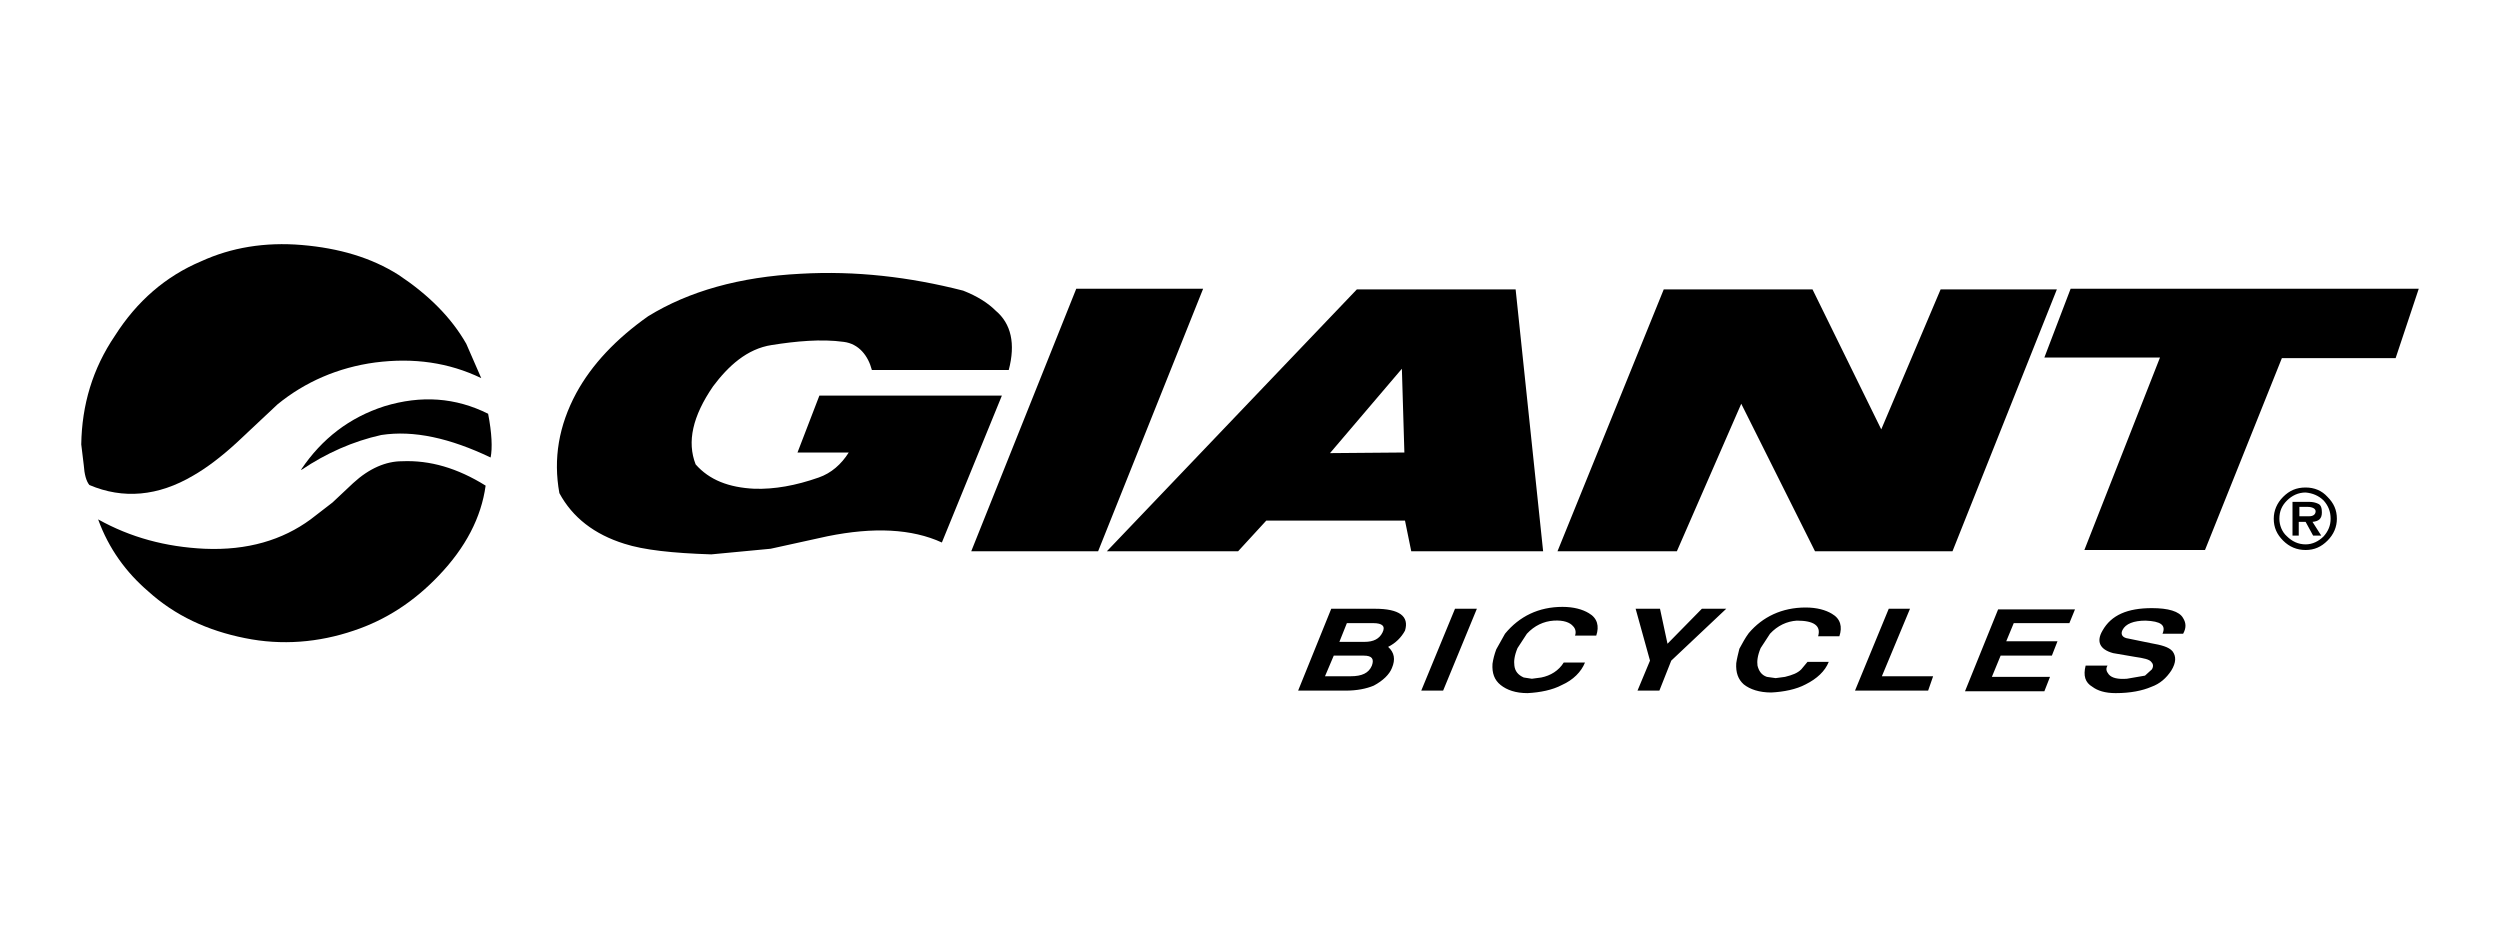 <?xml version="1.0" encoding="utf-8"?>
<!-- Generator: Adobe Illustrator 25.4.1, SVG Export Plug-In . SVG Version: 6.00 Build 0)  -->
<svg version="1.1" id="Capa_1" xmlns="http://www.w3.org/2000/svg" xmlns:xlink="http://www.w3.org/1999/xlink" x="0px" y="0px"
	 viewBox="0 0 400 150" style="enable-background:new 0 0 400 150;" xml:space="preserve">
<style type="text/css">
	.st0{fill-rule:evenodd;clip-rule:evenodd;}
</style>
<g>
	<path class="st0" d="M224.8,100.9c0.7-2.3-0.9-3.5-4.8-3.5h-7l-5.3,13.1h7.6c1.8,0,3.3-0.3,4.5-0.8c1.5-0.8,2.5-1.8,2.9-2.8
		c0.6-1.4,0.4-2.5-0.6-3.4C223.3,102.9,224.2,102,224.8,100.9L224.8,100.9z M215.5,99.7h4.2c1.5,0,2,0.5,1.5,1.5s-1.4,1.5-2.9,1.5
		h-4L215.5,99.7L215.5,99.7z M213.4,104.9h4.8c1.3,0,1.7,0.5,1.3,1.6c-0.5,1.2-1.6,1.7-3.4,1.7H212L213.4,104.9L213.4,104.9z
		 M230.9,110.5h-3.5l5.4-13.1h3.5L230.9,110.5L230.9,110.5z M243.8,108.4l1.3,0.2l1.5-0.2c1.5-0.3,2.8-1.1,3.6-2.4h3.4
		c-0.6,1.5-1.9,2.8-3.7,3.6c-1.5,0.8-3.5,1.2-5.5,1.3c-1.9,0-3.3-0.5-4.3-1.3c-1-0.8-1.4-1.9-1.3-3.4c0.1-0.7,0.3-1.5,0.6-2.3
		l1.4-2.5c2.3-2.8,5.4-4.3,9.2-4.3c1.8,0,3.2,0.4,4.2,1c1.4,0.8,1.7,2.1,1.2,3.6h-3.4c0.2-0.5,0.1-1.1-0.3-1.5
		c-0.5-0.6-1.5-1-3.1-0.9c-1.6,0.1-3.1,0.8-4.3,2.1l-1.5,2.3c-0.5,1.2-0.6,2.1-0.5,2.8C242.4,107.4,242.9,108,243.8,108.4
		L243.8,108.4z M266.8,103l5.5-5.6h3.9l-8.8,8.3l-1.9,4.8H262l2-4.8l-2.3-8.3h3.9L266.8,103z M288.9,97.2c1.8,0,3.2,0.4,4.2,1
		c1.4,0.8,1.7,2.1,1.2,3.6h-3.4c0.5-1.7-0.7-2.5-3.4-2.5c-1.6,0.1-3.1,0.8-4.3,2.1l-1.5,2.3c-0.5,1.2-0.6,2.1-0.5,2.8
		c0.2,0.8,0.6,1.5,1.5,1.8l1.4,0.2l1.5-0.2c1.2-0.3,2-0.6,2.6-1.2l1-1.2h3.4c-0.6,1.5-1.9,2.7-3.7,3.6c-1.5,0.8-3.5,1.2-5.5,1.3
		c-1.9,0-3.4-0.5-4.4-1.3c-0.9-0.8-1.3-1.9-1.2-3.4c0.1-0.7,0.3-1.5,0.5-2.3c0.5-0.9,0.9-1.7,1.5-2.5
		C282,98.7,285.1,97.2,288.9,97.2z M305.6,97.4l-4.5,10.8h8.2l-0.8,2.3h-11.7l5.4-13.1H305.6z M331.1,99.7h-8.9l-1.2,2.9h8.2
		l-0.9,2.3h-8.2l-1.4,3.4h9.3l-0.9,2.3h-12.7l5.3-13.1h12.3L331.1,99.7L331.1,99.7z M336.4,100.9c1.4-2.5,4-3.6,7.9-3.6
		c2.6,0,4.4,0.5,5,1.6c0.5,0.8,0.5,1.6,0,2.5H346c0.6-1.4-0.3-2-2.7-2.1c-1.9,0-3.2,0.5-3.7,1.5c-0.3,0.6-0.1,1.1,0.6,1.3l3.9,0.8
		c1.7,0.3,2.9,0.6,3.5,1.3c0.6,0.8,0.6,1.8-0.2,3.1c-0.8,1.2-1.8,2.1-3.2,2.6c-1.4,0.6-3.3,1-5.7,1c-1.7,0-2.9-0.4-3.7-1
		c-1.2-0.7-1.5-1.8-1.1-3.4h3.5c-0.3,0.5-0.2,0.9,0.2,1.4c0.5,0.6,1.5,0.8,2.9,0.7l2.9-0.5l1.1-1c0.3-0.5,0.2-0.9-0.1-1.2
		c-0.3-0.4-1.2-0.6-2.6-0.8l-3.5-0.6C335.9,103.9,335.4,102.6,336.4,100.9L336.4,100.9z M32.2,41.8c4.8-2.2,10.2-3.1,16.1-2.6
		c5.9,0.5,11.1,2,15.5,4.8c4.8,3.2,8.4,6.8,10.8,11l2.4,5.5C71.8,58,66.2,57.2,60,58c-5.9,0.8-11.2,3.1-15.6,6.7l-6.5,6.1
		c-2.5,2.3-4.9,4.1-7,5.3c-5.6,3.3-11.2,3.8-16.6,1.5c-0.5-0.6-0.8-1.7-0.9-3.2L13,71.1c0.1-6.3,1.8-12.1,5.4-17.4
		C21.9,48.2,26.5,44.2,32.2,41.8L32.2,41.8z"/>
	<path class="st0" d="M78.1,66.2c0.6,3.1,0.7,5.5,0.4,7C72,70.1,66.2,68.8,61,69.6c-4.5,1-8.8,2.9-12.8,5.6v-0.1
		c3.3-4.9,7.7-8.3,13.3-10.1C67.4,63.2,72.9,63.6,78.1,66.2L78.1,66.2z"/>
	<path class="st0" d="M32.7,87.8c6.9,0.3,12.5-1.4,17-4.7l3.5-2.7l3.3-3.1c2.6-2.4,5.3-3.5,7.8-3.5c4.5-0.2,8.9,1.1,13.4,3.9
		c-0.7,5.1-3.2,9.9-7.5,14.4c-4,4.2-8.5,7.1-13.6,8.8c-5.6,1.9-11.5,2.4-17.4,1.2c-6-1.2-11.2-3.6-15.5-7.5c-3.5-3-6.3-6.8-8-11.5
		C20.9,86,26.5,87.5,32.7,87.8z M159.3,49.7c2.5,2.1,3.2,5.3,2.1,9.5h-21.9c-0.6-2.3-2.1-4.2-4.5-4.5c-3.6-0.5-7.7-0.1-11.5,0.5
		c-4,0.6-7,3.4-9.4,6.6c-3.3,4.8-4.2,8.9-2.8,12.5c2.2,2.5,5.3,3.7,9.4,3.9c3.2,0.1,6.6-0.5,10.3-1.8c2-0.7,3.6-2.1,4.8-4h-8.2
		l3.5-9.1h29.2l-9.6,23.5c-4.8-2.2-10.9-2.5-18.3-1l-9.1,2l-9.5,0.9C107.6,88.5,103,88,99.9,87c-4.8-1.5-8.3-4.2-10.4-8.1
		c-1-5.5-0.1-10.8,2.7-16c2.5-4.6,6.4-8.7,11.5-12.3c6.5-4,14.6-6.3,24.4-6.8c8.8-0.5,17.4,0.5,26,2.7
		C156.4,47.4,158.1,48.5,159.3,49.7L159.3,49.7z M175.7,88.2h-20.3l16.8-42h20.3L175.7,88.2z M268.3,88.2h-19.1l17-41.9H290l11,22.4
		l9.5-22.4h18.6l-16.7,41.9h-22l-11.8-23.6L268.3,88.2z M365.1,57.3l-12.3,30.7h-19.3l12.1-30.8h-18.5l4.2-11H387l-3.7,11.1
		L365.1,57.3L365.1,57.3z M224.8,83.3h-22.2l-4.5,4.9h-21l40-41.9h25.4l4.4,41.9h-21.1L224.8,83.3z M224.3,59l-11.5,13.5l11.9-0.1
		L224.3,59z M371.8,80.1c0.7,0.8,1.1,1.7,1.1,2.9c0,1.1-0.4,2-1.1,2.8c-0.8,0.8-1.8,1.3-2.9,1.3c-1.2,0-2.2-0.5-3-1.3
		c-0.8-0.7-1.2-1.8-1.2-2.8c0-1.2,0.4-2.1,1.2-2.9c0.8-0.8,1.8-1.3,3-1.3C370,78.9,371,79.3,371.8,80.1z M368.9,78
		c-1.5,0-2.6,0.5-3.6,1.5c-1,1-1.5,2.2-1.5,3.5c0,1.4,0.5,2.5,1.5,3.5c1,1,2.2,1.5,3.6,1.5c1.4,0,2.5-0.5,3.5-1.5
		c1-1,1.5-2.2,1.5-3.5c0-1.4-0.5-2.5-1.5-3.5C371.5,78.5,370.3,78,368.9,78z M369.5,80.3h-2.7v5.4h1v-2.2h1.1l1.2,2.2h1.3l-1.4-2.2
		c1-0.1,1.5-0.5,1.5-1.5c0-0.6-0.1-1.2-0.6-1.4C370.5,80.4,370,80.3,369.5,80.3L369.5,80.3z M369.2,81.1c0.8,0,1.3,0.3,1.3,0.7
		c0,0.5-0.4,0.8-1,0.8h-1.6v-1.5H369.2z"/>
</g>
</svg>
